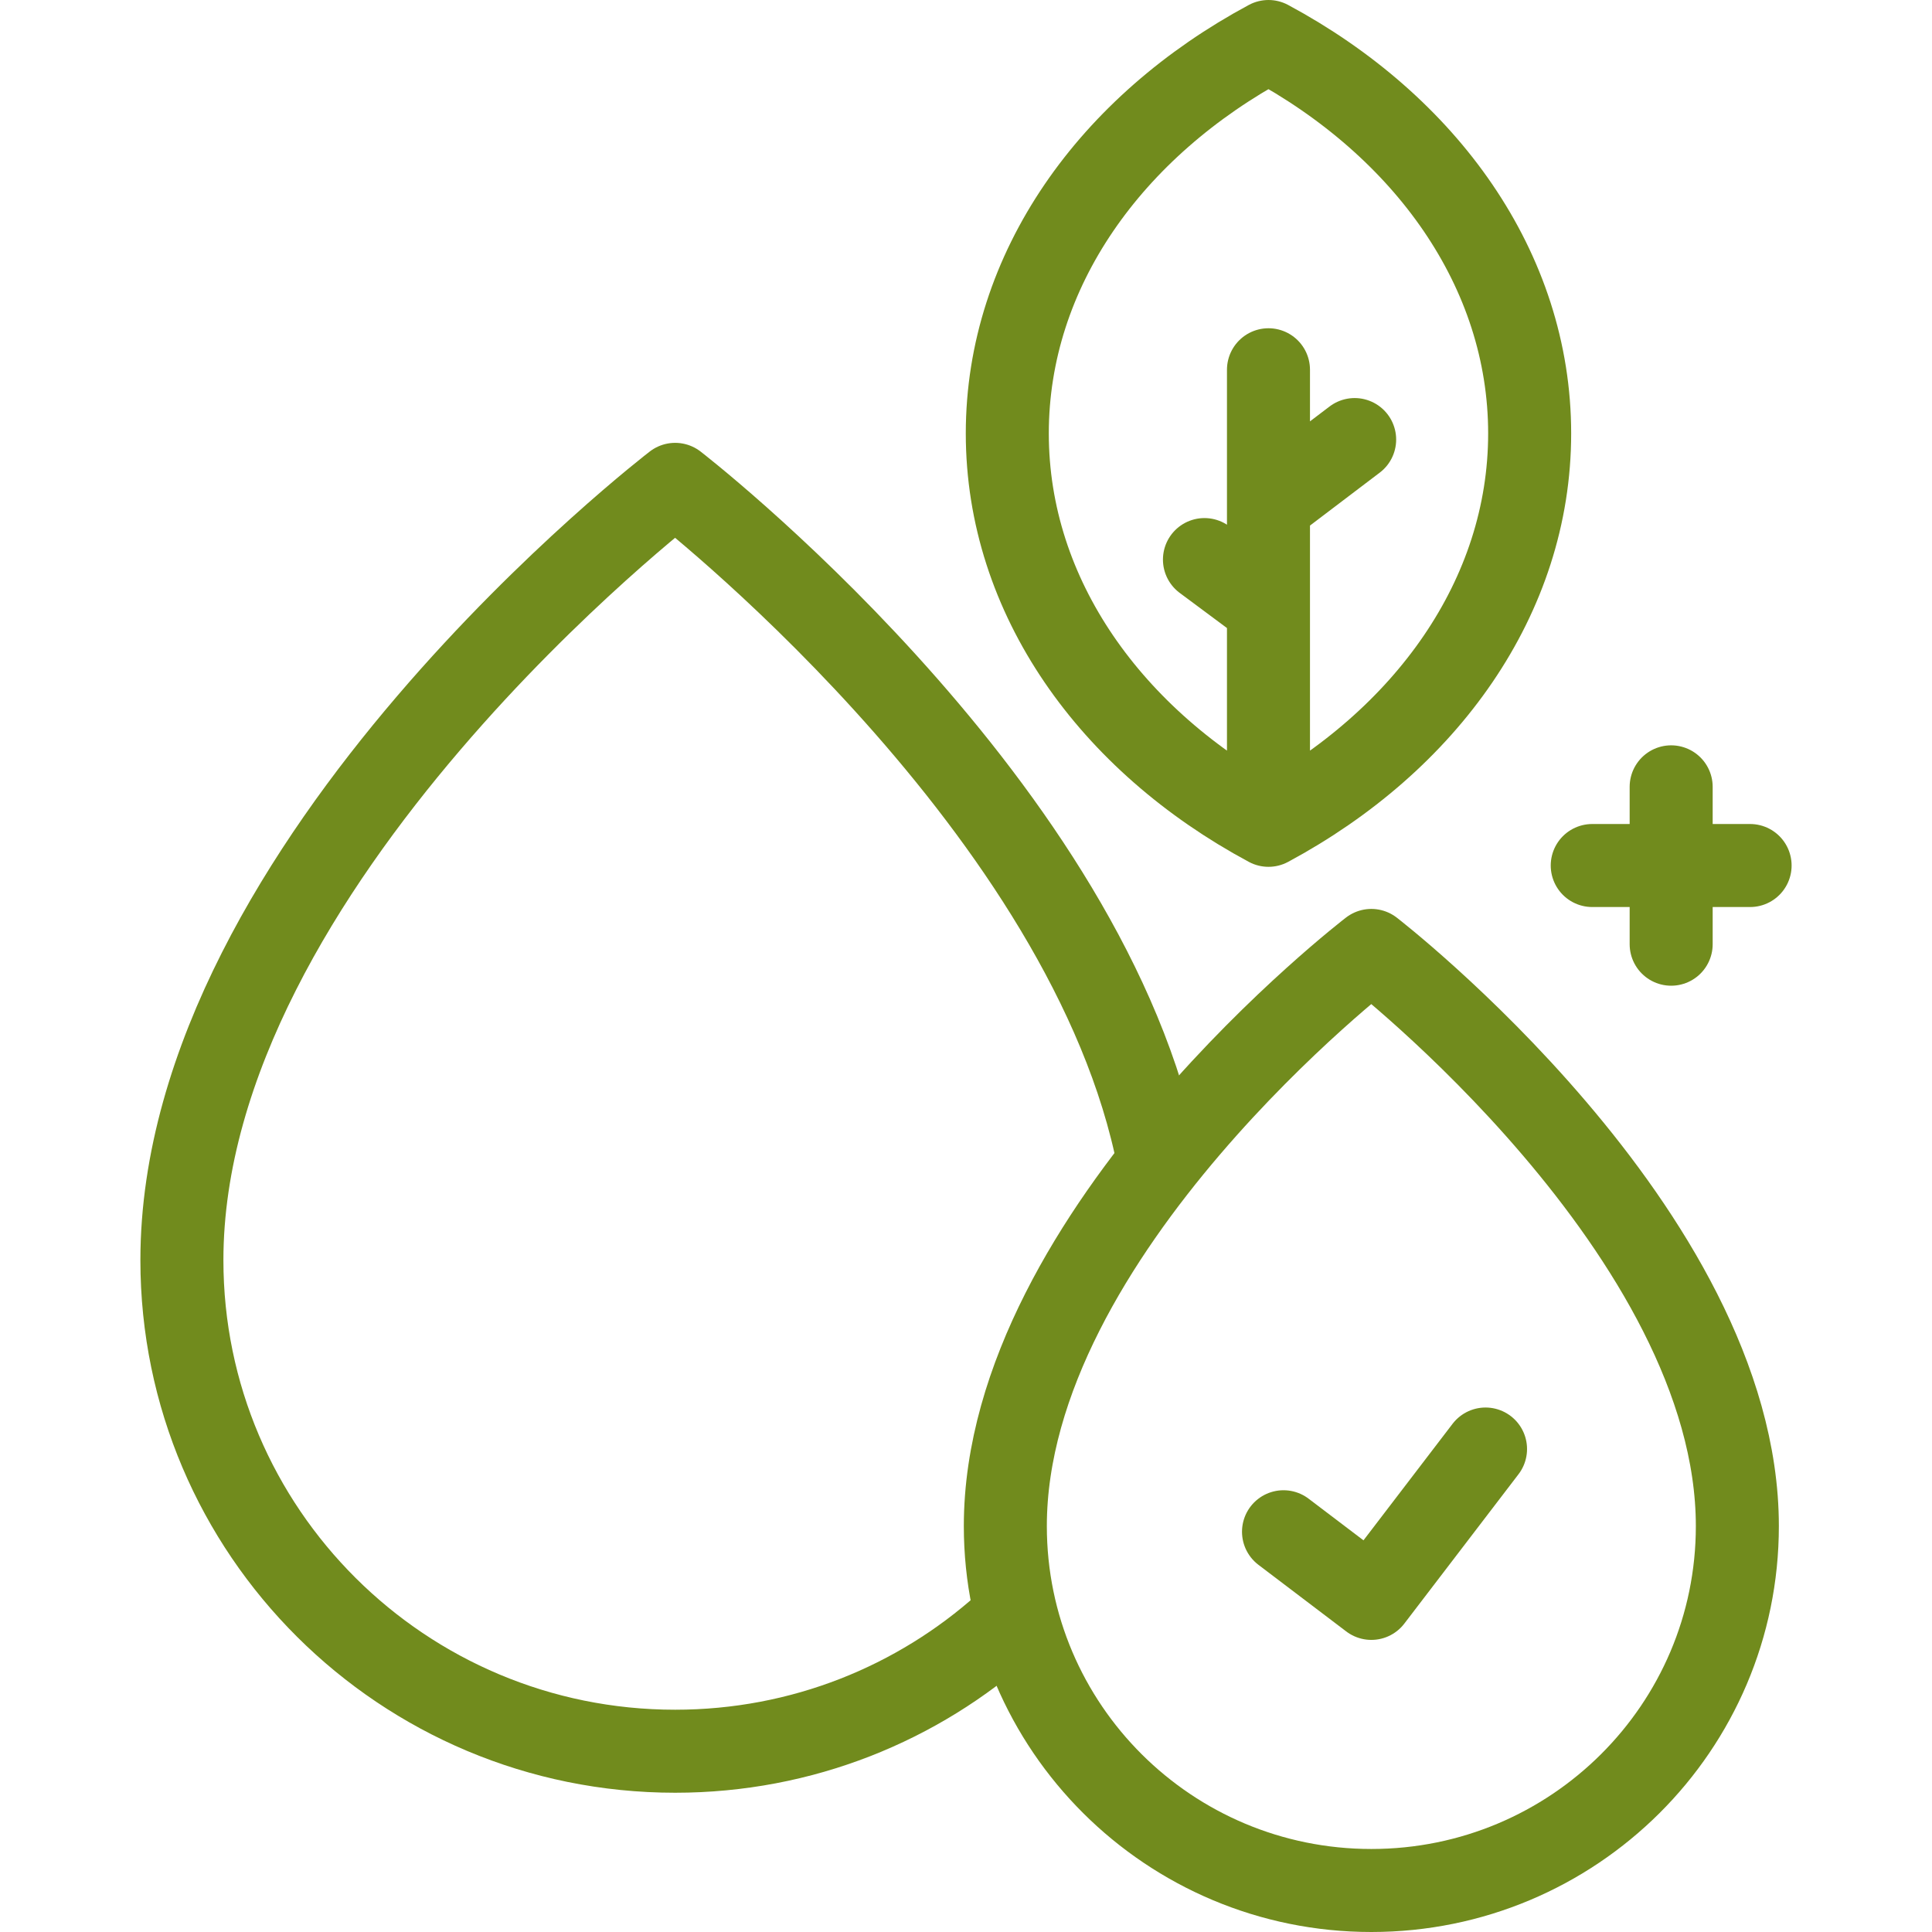 <?xml version="1.0" encoding="UTF-8"?> <svg xmlns="http://www.w3.org/2000/svg" xml:space="preserve" width="512" height="512" style="enable-background:new 0 0 512 512" viewBox="0 0 512 512"> <path fill="none" stroke="#718b1d" stroke-linecap="round" stroke-linejoin="round" stroke-miterlimit="10" stroke-width="22" d="M266.425 430.64c-23.169 20.795-53.85 33.454-87.501 33.454-72.193 0-130.718-58.262-130.718-130.132 0-105.338 130.718-205.603 130.718-205.603s106.429 82.157 127.22 175.123" data-original="#000000" style="stroke-width:22;stroke-linecap:round;stroke-linejoin:round;stroke-miterlimit:10"></path> <path fill="none" stroke="#718b1d" stroke-linecap="round" stroke-linejoin="round" stroke-miterlimit="10" stroke-width="22" d="M460.417 404.438c0 53.33-43.427 96.562-96.997 96.562s-96.997-43.232-96.997-96.562c0-78.164 96.997-152.564 96.997-152.564s96.997 74.876 96.997 152.564zm-55.042-289.58c0 43.293-27.477 81.443-69.216 103.858-41.739-22.415-69.216-60.565-69.216-103.858 0-43.293 27.477-81.442 69.216-103.858 41.739 22.415 69.216 60.565 69.216 103.858zm-69.216-16.869v114.727m1.258-79.852 21.579-16.376M332.97 158.54l-13.778-10.246" data-original="#000000" style="stroke-width:22;stroke-linecap:round;stroke-linejoin:round;stroke-miterlimit:10"></path> <path fill="none" stroke="#718b1d" stroke-linecap="round" stroke-linejoin="round" stroke-miterlimit="10" stroke-width="22" d="M442.876 208.52v41.703m20.918-20.852h-41.835M340.145 405.93l23.276 17.66 30.261-39.582" data-original="#33cccc" style="stroke-width:22;stroke-linecap:round;stroke-linejoin:round;stroke-miterlimit:10"></path> </svg> 